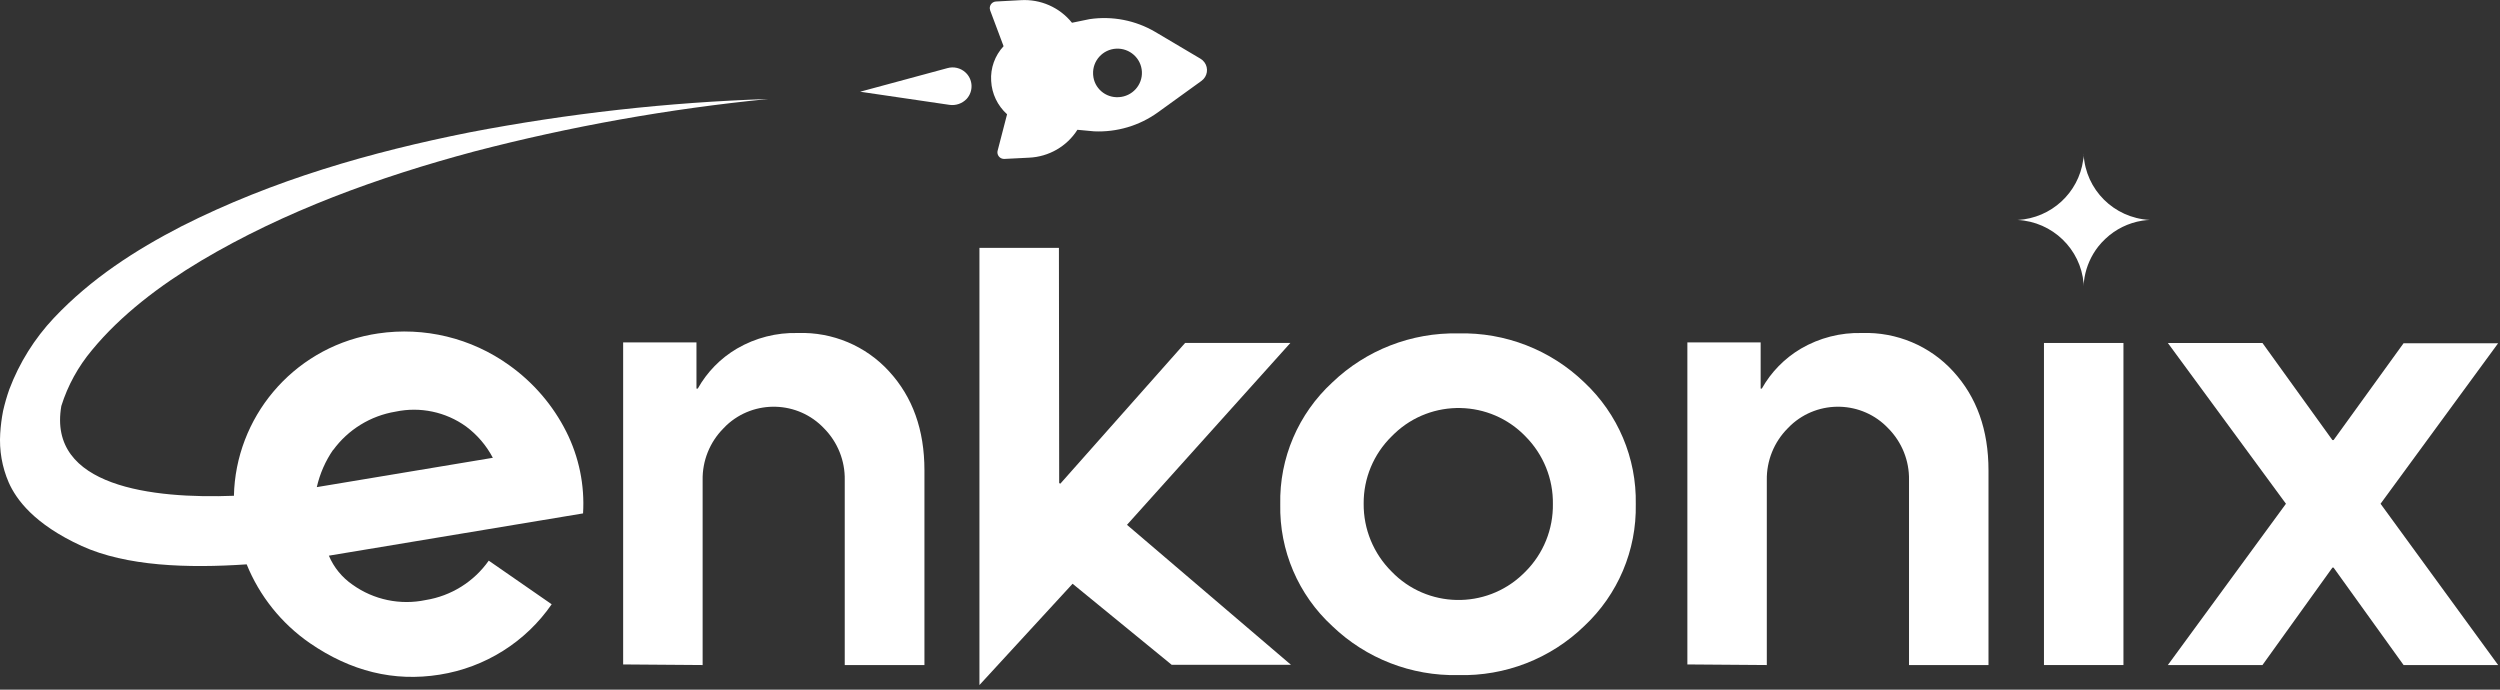 <svg width="58" height="16" viewBox="0 0 58 16" fill="none" xmlns="http://www.w3.org/2000/svg">
<rect x="0" y="0" width="58" height="16" fill="#333333" stroke="none"/>
<path d="M14.457 15.415V7.944H16.158V9.016H16.188C16.403 8.632 16.716 8.312 17.096 8.088C17.525 7.838 18.015 7.712 18.512 7.726C19.315 7.699 20.089 8.025 20.628 8.617C21.173 9.211 21.447 9.972 21.447 10.913V15.429H19.598V11.138C19.607 10.69 19.434 10.257 19.118 9.938C18.512 9.297 17.499 9.266 16.854 9.867C16.83 9.89 16.806 9.913 16.784 9.938C16.467 10.257 16.293 10.689 16.301 11.138V15.429L14.457 15.415Z" fill="white"/>
<path d="M24.573 11.208L24.6 11.221L27.495 7.956H29.937L26.146 12.176L29.951 15.424H27.184L24.884 13.543L22.723 15.893V5.75H24.567L24.573 11.208Z" fill="white"/>
<path d="M36.027 11.699C36.037 11.11 35.807 10.543 35.391 10.124C34.57 9.273 33.21 9.243 32.352 10.059C32.33 10.08 32.308 10.102 32.286 10.124C31.866 10.536 31.632 11.1 31.637 11.686C31.632 12.277 31.866 12.844 32.286 13.261C33.107 14.113 34.467 14.142 35.324 13.326C35.347 13.305 35.369 13.283 35.391 13.261C35.808 12.843 36.037 12.275 36.027 11.686V11.699ZM36.754 14.525C35.974 15.281 34.92 15.691 33.831 15.662C32.744 15.686 31.692 15.277 30.909 14.525C30.119 13.799 29.68 12.77 29.702 11.7C29.679 10.63 30.119 9.601 30.909 8.873C31.692 8.122 32.745 7.712 33.833 7.735C34.921 7.707 35.974 8.117 36.755 8.87C37.537 9.603 37.971 10.629 37.95 11.697C37.971 12.766 37.537 13.793 36.754 14.525Z" fill="white"/>
<path d="M39.147 15.415V7.944H40.847V9.016H40.874C41.089 8.632 41.403 8.312 41.782 8.088C42.211 7.838 42.702 7.712 43.198 7.726C44.001 7.699 44.776 8.025 45.315 8.617C45.859 9.211 46.133 9.972 46.133 10.913V15.429H44.289V11.138C44.298 10.69 44.124 10.257 43.808 9.938C43.203 9.297 42.19 9.266 41.545 9.867C41.521 9.89 41.497 9.913 41.474 9.938C41.157 10.257 40.983 10.689 40.99 11.138V15.429L39.147 15.415Z" fill="white"/>
<path d="M49.264 7.957V15.429H47.42V7.957H49.264Z" fill="white"/>
<path d="M50.294 7.957H52.489L54.112 10.21H54.139L55.762 7.964H57.956L55.229 11.687L57.957 15.429H55.763L54.139 13.169H54.112L52.489 15.429H50.294L53.034 11.687L50.294 7.957Z" fill="white"/>
<path d="M48.343 3.56C48.341 3.566 48.341 3.573 48.343 3.579C48.343 3.6 48.343 3.667 48.33 3.712C48.223 4.475 47.589 5.058 46.815 5.103H46.771H46.808C47.617 5.146 48.271 5.775 48.34 6.577C48.34 6.599 48.34 6.625 48.34 6.634C48.338 6.64 48.338 6.647 48.34 6.653C48.34 6.653 48.34 6.653 48.34 6.637C48.342 6.57 48.349 6.503 48.361 6.436C48.407 6.174 48.517 5.927 48.682 5.717C48.733 5.653 48.788 5.594 48.848 5.538C49.082 5.317 49.378 5.172 49.696 5.12C49.76 5.11 49.825 5.104 49.889 5.102H49.908H49.864C49.042 5.054 48.386 4.401 48.341 3.583C48.342 3.576 48.343 3.568 48.343 3.56Z" fill="white"/>
<path d="M7.351 11.301L7.351 11.3C7.351 11.3 7.35 11.3 7.35 11.3C7.421 10.989 7.55 10.694 7.732 10.431L7.729 10.442C8.075 9.967 8.596 9.646 9.178 9.55C9.747 9.43 10.341 9.555 10.812 9.894C11.072 10.087 11.284 10.336 11.434 10.621L7.351 11.301ZM11.812 8.472C10.934 7.841 9.843 7.577 8.772 7.736C8.72 7.743 8.667 7.752 8.615 7.762C6.764 8.111 5.466 9.702 5.427 11.502C3.536 11.575 1.097 11.293 1.423 9.418C1.572 8.943 1.815 8.502 2.135 8.121C2.806 7.307 3.704 6.625 4.664 6.05C6.601 4.898 8.783 4.108 11.002 3.514C13.24 2.931 15.521 2.524 17.823 2.297C15.498 2.373 13.182 2.632 10.897 3.07C8.612 3.525 6.34 4.173 4.207 5.252C3.15 5.798 2.121 6.455 1.25 7.377C0.8 7.855 0.449 8.417 0.217 9.03C0.159 9.194 0.111 9.361 0.072 9.531C0.038 9.704 0.016 9.879 0.005 10.055C-0.02 10.445 0.047 10.836 0.203 11.195C0.374 11.58 0.783 12.157 1.896 12.667C2.934 13.139 4.355 13.186 5.723 13.093C6.02 13.825 6.526 14.462 7.188 14.92C8.139 15.574 9.139 15.822 10.2 15.652C11.255 15.485 12.195 14.895 12.799 14.019L11.339 13.007C10.995 13.496 10.467 13.826 9.875 13.921C9.286 14.045 8.671 13.916 8.182 13.567C7.937 13.399 7.745 13.165 7.63 12.892C7.631 12.892 7.632 12.892 7.633 12.891L7.633 12.891L13.527 11.911C13.567 11.257 13.433 10.604 13.139 10.018C12.83 9.403 12.374 8.872 11.812 8.472Z" fill="white"/>
<path d="M22.031 2.433C22.177 2.453 22.324 2.402 22.426 2.295C22.589 2.116 22.576 1.839 22.395 1.677C22.282 1.575 22.124 1.539 21.978 1.581L19.955 2.128L22.031 2.433Z" fill="white"/>
<path d="M25.36 1.72C25.344 1.41 25.585 1.145 25.897 1.129C26.209 1.114 26.476 1.352 26.492 1.663C26.508 1.973 26.267 2.238 25.955 2.254H25.955C25.648 2.274 25.382 2.044 25.361 1.739C25.361 1.733 25.36 1.727 25.36 1.722V1.72ZM23.302 3.687L23.876 3.658C24.333 3.637 24.752 3.396 24.996 3.011L25.382 3.047C25.91 3.071 26.431 2.917 26.86 2.609L27.875 1.876C28.014 1.775 28.044 1.582 27.942 1.444C27.917 1.41 27.885 1.381 27.848 1.36L26.803 0.741C26.344 0.471 25.805 0.366 25.278 0.444L24.87 0.528C24.583 0.171 24.14 -0.024 23.681 0.004L23.107 0.035C23.021 0.04 22.957 0.114 22.963 0.2C22.964 0.214 22.967 0.228 22.972 0.242L23.283 1.072C23.08 1.29 22.976 1.581 22.995 1.878C23.01 2.174 23.143 2.452 23.364 2.651L23.142 3.508C23.128 3.592 23.185 3.672 23.27 3.685C23.281 3.687 23.291 3.688 23.302 3.687Z" fill="white"/>
</svg>
